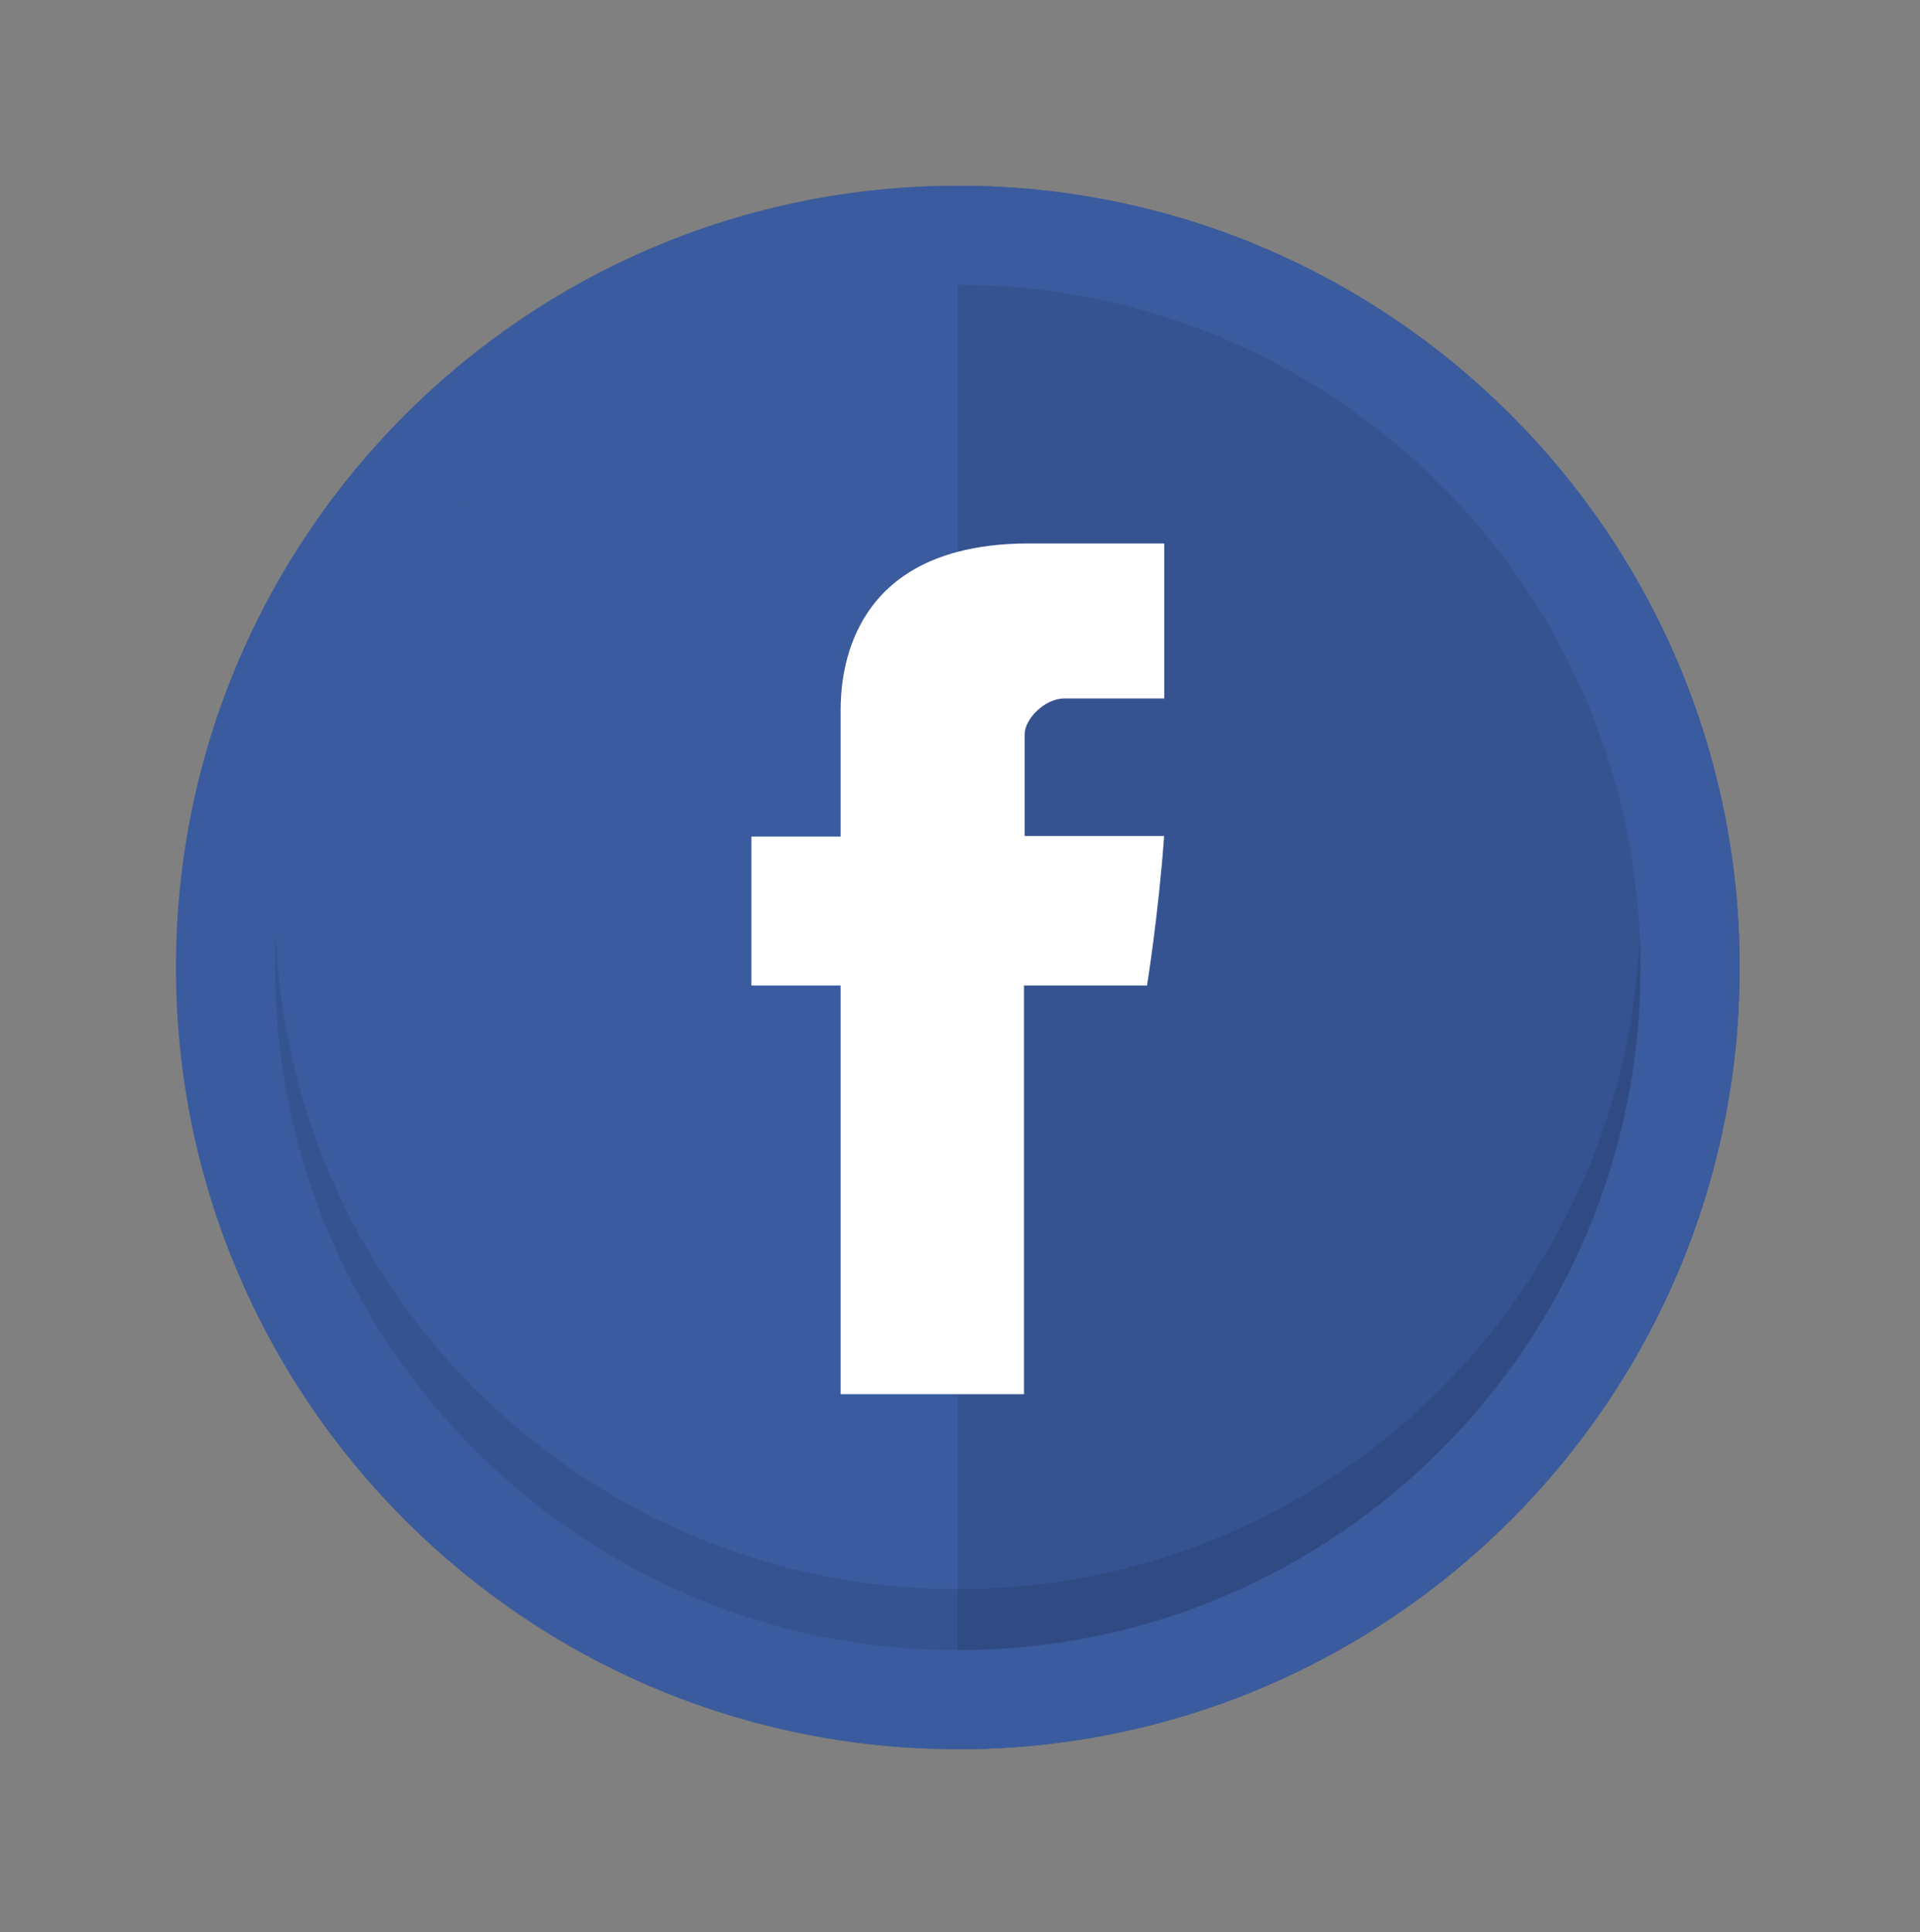 <?xml version="1.0" standalone="no"?>
<!DOCTYPE svg PUBLIC "-//W3C//DTD SVG 1.1//EN" "http://www.w3.org/Graphics/SVG/1.1/DTD/svg11.dtd">
<!--Generator: Xara Designer (www.xara.com), SVG filter version: 4.0.0.1-->
<svg stroke-width="0.501" stroke-linejoin="bevel" fill-rule="evenodd" xmlns:xlink="http://www.w3.org/1999/xlink" xmlns="http://www.w3.org/2000/svg" version="1.1" overflow="visible" width="46.042pt" height="46.342pt" viewBox="0 0 46.042 46.342">
 <rect x="0" y="0" width="46.042" height="46.342" fill="#808080" stroke="none"/>
 <defs>
  <marker id="DefaultArrow2" markerUnits="strokeWidth" viewBox="0 0 1 1" markerWidth="1" markerHeight="1" overflow="visible" orient="auto">
   <!-- REF_ARROW_STRAIGHT (-2) -->
   <g transform="scale(0.009)">
    <!-- 1/108 -->
    <path d="M -9 54 L -9 -54 L 117 0 z"/>
   </g>
  </marker>
  <marker id="DefaultArrow3" markerUnits="strokeWidth" viewBox="0 0 1 1" markerWidth="1" markerHeight="1" overflow="visible" orient="auto">
   <!-- REF_ARROW_ANGLED -->
   <g transform="scale(0.009)">
    <path d="M -27 54 L -9 0 L -27 -54 L 135 0 z"/>
   </g>
  </marker>
  <marker id="DefaultArrow4" markerUnits="strokeWidth" viewBox="0 0 1 1" markerWidth="1" markerHeight="1" overflow="visible" orient="auto">
   <!-- REF_ARROW_ROUNDED -->
   <g transform="scale(0.009)">
    <path d="M -9,0 L -9,-45 C -9,-51.708 2.808,-56.580 9,-54 L 117,-9 C 120.916,-7.369 126.000,-4.242 126,0 C 126,4.242 120.916,7.369 117,9 L 9,54 C 2.808,56.580 -9,51.708 -9,45 z"/>
   </g>
  </marker>
  <marker id="DefaultArrow5" markerUnits="strokeWidth" viewBox="0 0 1 1" markerWidth="1" markerHeight="1" overflow="visible" orient="auto">
   <!-- REF_ARROW_SPOT -->
   <g transform="scale(0.009)">
    <path d="M -54, 0 C -54,29.807 -29.807,54 0,54 C 29.807,54 54,29.807 54,0 C 54,-29.807 29.807,-54 0,-54 C -29.807,-54 -54,-29.807 -54,0 z"/>
   </g>
  </marker>
  <marker id="DefaultArrow6" markerUnits="strokeWidth" viewBox="0 0 1 1" markerWidth="1" markerHeight="1" overflow="visible" orient="auto">
   <!-- REF_ARROW_DIAMOND -->
   <g transform="scale(0.009)">
    <path d="M -63,0 L 0,63 L 63,0 L 0,-63 z"/>
   </g>
  </marker>
  <marker id="DefaultArrow7" markerUnits="strokeWidth" viewBox="0 0 1 1" markerWidth="1" markerHeight="1" overflow="visible" orient="auto">
   <!-- REF_ARROW_FEATHER -->
   <g transform="scale(0.009)">
    <path d="M 18,-54 L 108,-54 L 63,0 L 108,54 L 18, 54 L -36,0 z"/>
   </g>
  </marker>
  <marker id="DefaultArrow8" markerUnits="strokeWidth" viewBox="0 0 1 1" markerWidth="1" markerHeight="1" overflow="visible" orient="auto">
   <!-- REF_ARROW_FEATHER2 -->
   <g transform="scale(0.009)">
    <path d="M -36,0 L 18,-54 L 54,-54 L 18,-18 L 27,-18 L 63,-54 L 99,-54 L 63,-18 L 72,-18 L 108,-54 L 144,-54 L 90,0 L 144,54 L 108,54 L 72,18 L 63,18 L 99,54 L 63,54 L 27,18 L 18,18 L 54,54 L 18,54 z"/>
   </g>
  </marker>
  <marker id="DefaultArrow9" markerUnits="strokeWidth" viewBox="0 0 1 1" markerWidth="1" markerHeight="1" overflow="visible" orient="auto">
   <!-- REF_ARROW_HOLLOWDIAMOND -->
   <g transform="scale(0.009)">
    <path d="M 0,45 L -45,0 L 0, -45 L 45, 0 z M 0, 63 L-63, 0 L 0, -63 L 63, 0 z"/>
   </g>
  </marker>
  <filter id="StainedFilter">
   <feBlend mode="multiply" in2="BackgroundImage" in="SourceGraphic" result="blend"/>
   <feComposite in="blend" in2="SourceAlpha" operator="in" result="comp"/>
  </filter>
  <filter id="BleachFilter">
   <feBlend mode="screen" in2="BackgroundImage" in="SourceGraphic" result="blend"/>
   <feComposite in="blend" in2="SourceAlpha" operator="in" result="comp"/>
  </filter>
  <filter id="InvertTransparencyBitmapFilter">
   <feComponentTransfer>
    <feFuncR type="gamma" amplitude="1.055" exponent=".417" offset="-0.055"/>
    <feFuncG type="gamma" amplitude="1.055" exponent=".417" offset="-0.055"/>
    <feFuncB type="gamma" amplitude="1.055" exponent=".417" offset="-0.055"/>
   </feComponentTransfer>
   <feComponentTransfer>
    <feFuncR type="linear" slope="-1" intercept="1"/>
    <feFuncG type="linear" slope="-1" intercept="1"/>
    <feFuncB type="linear" slope="-1" intercept="1"/>
    <feFuncA type="linear" slope="1" intercept="0"/>
   </feComponentTransfer>
   <feComponentTransfer>
    <feFuncR type="gamma" amplitude="1" exponent="2.4" offset="0"/>
    <feFuncG type="gamma" amplitude="1" exponent="2.4" offset="0"/>
    <feFuncB type="gamma" amplitude="1" exponent="2.4" offset="0"/>
   </feComponentTransfer>
  </filter>
 </defs>
 <g id="Document" fill="none" stroke="black" font-family="Times New Roman" font-size="16" transform="scale(1 -1)">
  <g id="Spread" transform="translate(0 -46.342)">
   <g id="SVG Document">
    <g id="ClipView" stroke="none">
     <path d="M 4.219,41.888 L 41.719,41.888 L 41.719,4.388 L 4.219,4.388 L 4.219,41.888"/>
     <clipPath id="ClipPath">
      <path d="M 4.219,4.388 L 4.219,41.888 L 41.719,41.888 L 41.719,4.388 L 4.219,4.388 Z"/>
     </clipPath>
     <g clip-path="url(#ClipPath)">
      <mask id="TranspMask">
       <rect x="-10%" y="-10%" width="120%" height="120%" fill="#191919" stroke="none"/>
      </mask>
      <g id="Group" stroke-linejoin="miter" stroke-width="0.75" fill="#3a5b9d" stroke-miterlimit="79.84" mask="url(#TranspMask)">
       <path d="M 41.718,23.138 C 41.718,33.488 33.318,41.888 22.968,41.888 C 12.618,41.888 4.219,33.488 4.219,23.138 C 4.219,12.788 12.618,4.388 22.968,4.388 C 33.318,4.388 41.718,12.788 41.718,23.138 Z" marker-start="none" marker-end="none"/>
      </g>
      <mask id="TranspMask_1">
       <rect x="-10%" y="-10%" width="120%" height="120%" fill="#191919" stroke="none"/>
      </mask>
      <g id="Group_1" stroke-linejoin="miter" stroke-width="0.75" fill="#3a5b9d" stroke-miterlimit="79.84" mask="url(#TranspMask_1)">
       <path d="M 22.968,41.888 L 22.968,4.388 C 33.324,4.388 41.718,12.783 41.718,23.138 C 41.718,33.493 33.324,41.888 22.968,41.888 Z" marker-start="none" marker-end="none"/>
      </g>
      <path d="M 39.34,23.138 C 39.34,32.175 32.005,39.51 22.968,39.51 C 13.931,39.51 6.597,32.175 6.597,23.138 C 6.597,14.101 13.931,6.766 22.968,6.766 C 32.005,6.766 39.34,14.101 39.34,23.138 Z" fill="#3a5b9d" stroke-width="0.75" stroke-linejoin="miter" marker-start="none" marker-end="none" stroke-miterlimit="79.84"/>
      <path d="M 22.968,39.51 L 22.968,6.766 C 32.01,6.766 39.34,14.096 39.34,23.138 C 39.34,32.18 32.01,39.51 22.968,39.51 Z" fill="#355390" stroke-width="0.75" stroke-linejoin="miter" marker-start="none" marker-end="none" stroke-miterlimit="79.84"/>
      <path d="M 6.615,23.87 C 6.604,23.627 6.597,23.383 6.597,23.138 C 6.597,14.096 13.926,6.766 22.968,6.766 L 22.968,8.229 C 14.172,8.229 6.998,15.167 6.615,23.87 Z" fill="#355390" stroke-width="0.75" stroke-linejoin="miter" marker-start="none" marker-end="none" stroke-miterlimit="79.84"/>
      <path d="M 39.322,23.87 C 38.939,15.167 31.765,8.229 22.968,8.229 L 22.968,6.766 C 32.01,6.766 39.34,14.096 39.34,23.138 C 39.34,23.383 39.332,23.627 39.322,23.87 Z" fill="#304b84" stroke-width="0.75" stroke-linejoin="miter" marker-start="none" marker-end="none" stroke-miterlimit="79.84"/>
      <path d="M 25.525,29.59 C 25.998,29.59 26.996,29.59 27.92,29.59 C 27.92,30.076 27.92,31.756 27.92,33.308 C 26.686,33.308 25.282,33.308 24.663,33.308 C 24.007,33.308 23.449,33.234 22.969,33.108 C 20.083,32.35 20.159,29.657 20.159,29.199 C 20.159,28.664 20.159,26.278 20.159,26.278 L 18.019,26.278 L 18.019,22.706 L 20.159,22.706 L 20.159,12.904 L 22.969,12.904 L 24.556,12.904 L 24.556,22.706 L 27.506,22.706 C 27.506,22.706 27.782,24.418 27.916,26.291 C 27.531,26.291 24.572,26.291 24.572,26.291 C 24.572,26.291 24.572,28.369 24.572,28.733 C 24.572,29.098 25.051,29.59 25.525,29.59 Z" fill="#ffffff" stroke-width="0.75" stroke-linejoin="miter" marker-start="none" marker-end="none" stroke-miterlimit="79.84"/>
     </g>
    </g>
   </g>
  </g>
 </g>
</svg>
